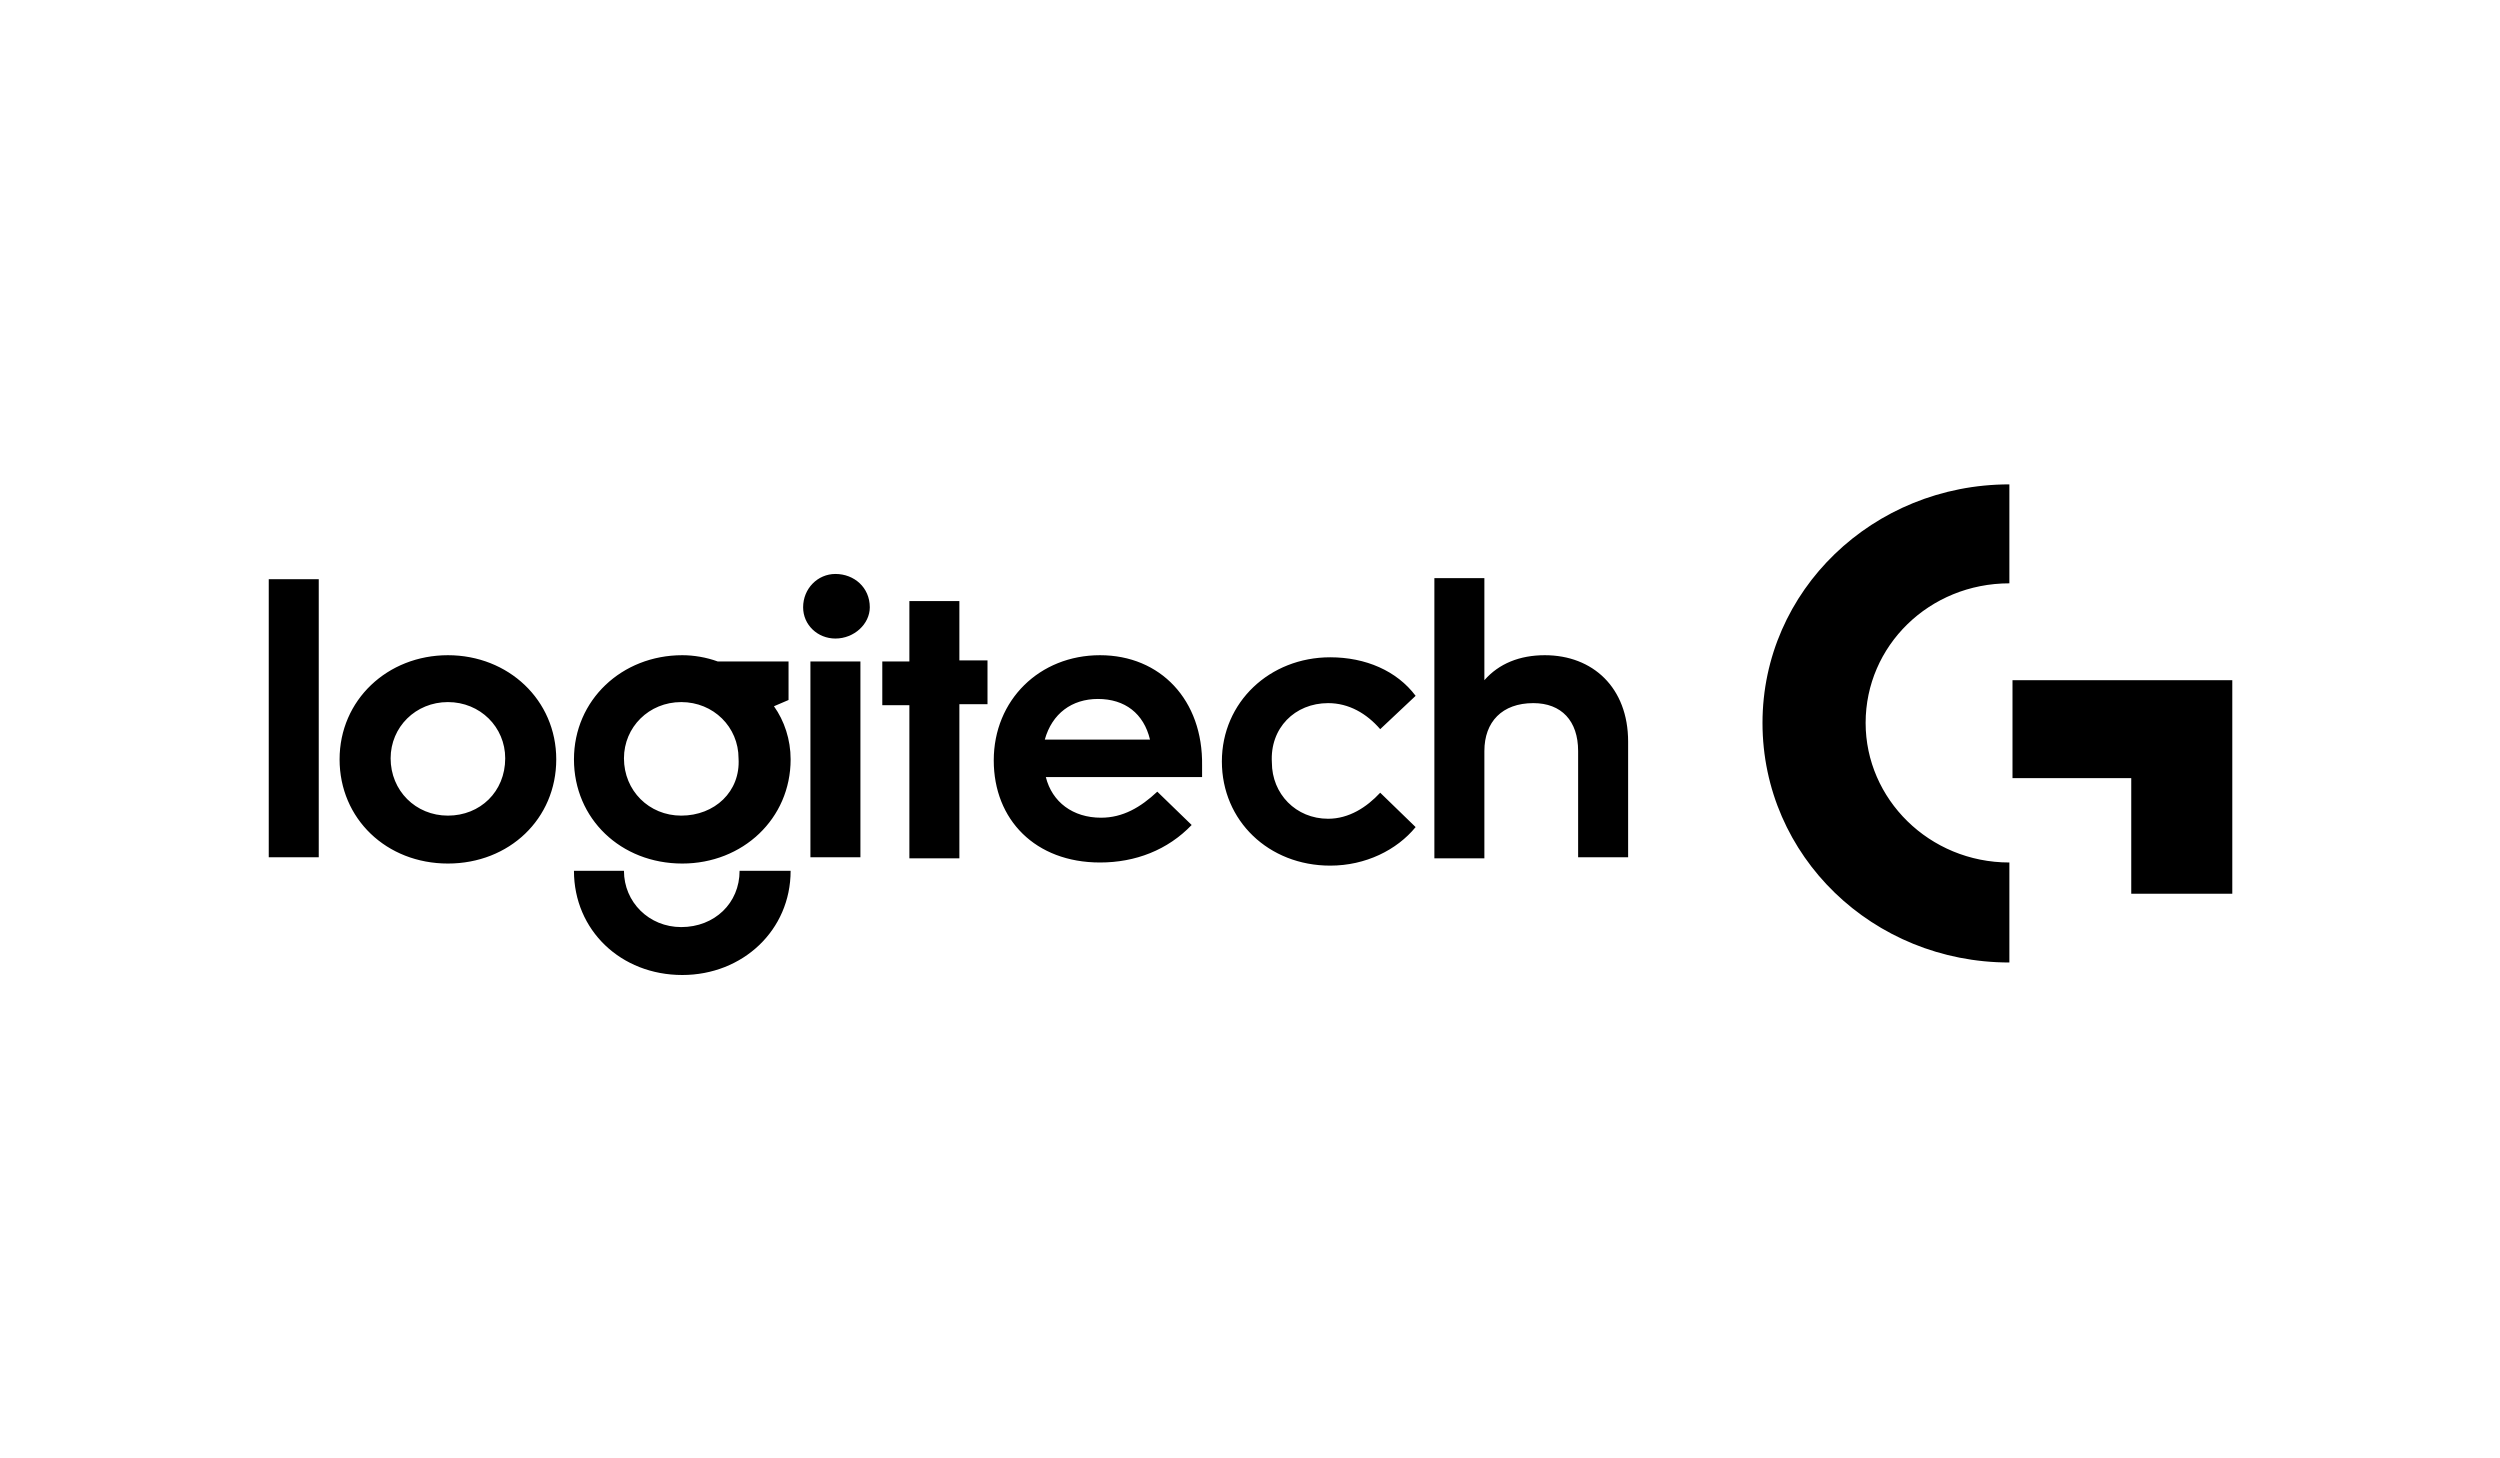 <?xml version="1.0" encoding="UTF-8"?>
<!-- Generator: Adobe Illustrator 28.1.0, SVG Export Plug-In . SVG Version: 6.00 Build 0)  -->
<svg xmlns="http://www.w3.org/2000/svg" xmlns:xlink="http://www.w3.org/1999/xlink" version="1.1" id="Слой_1" x="0px" y="0px" viewBox="0 0 240 140" style="enable-background:new 0 0 240 140;" xml:space="preserve">
<style type="text/css">
	.st0{fill:#FFFFFF;}
</style>
<path class="st0" d="M240,0H0v140h240V0z"></path>
<g>
	<path d="M65.4,78.3c-3.1,0-5.5-2.4-5.5-5.5c0-3,2.4-5.4,5.5-5.4s5.5,2.4,5.5,5.4C71.1,76,68.6,78.3,65.4,78.3z M75.7,67.2v-3.7   h-6.8c-1.1-0.4-2.3-0.6-3.4-0.6c-5.8,0-10.4,4.3-10.4,10c0,5.7,4.5,10,10.4,10c5.8,0,10.4-4.3,10.4-10c0-1.9-0.6-3.7-1.6-5.1   L75.7,67.2z M43,78.3c-3.1,0-5.5-2.4-5.5-5.5c0-3,2.4-5.4,5.5-5.4c3.1,0,5.5,2.4,5.5,5.4C48.5,76,46.1,78.3,43,78.3z M43,62.9   c-5.8,0-10.4,4.3-10.4,10c0,5.7,4.5,10,10.4,10s10.4-4.3,10.4-10C53.4,67.2,48.8,62.9,43,62.9z M25.8,82.3h4.8V55.6h-4.8V82.3z    M77.8,82.3h4.8V63.5h-4.8V82.3z M65.4,89c-3.1,0-5.5-2.4-5.5-5.4h-4.8c0,5.7,4.5,10,10.4,10c5.8,0,10.4-4.3,10.4-10H71   C71,86.7,68.6,89,65.4,89z M100.3,71c0.7-2.5,2.6-3.9,5.1-3.9c2.6,0,4.4,1.4,5,3.9H100.3z M105.6,62.9c-5.8,0-10.2,4.3-10.2,10.1   c0,5.7,4,9.8,10.2,9.8c3.4,0,6.5-1.2,8.8-3.6l-3.3-3.2c-1.6,1.5-3.3,2.5-5.4,2.5c-2.7,0-4.7-1.5-5.3-3.9h15v-1.1   C115.5,67.2,111.4,62.9,105.6,62.9z M148.3,62.9c-2.4,0-4.4,0.8-5.8,2.4v-9.8h-4.8v26.9h4.8V72.1c0-2.8,1.7-4.6,4.7-4.6   c2.7,0,4.3,1.7,4.3,4.6v10.2h4.8V71.2C156.3,66,152.9,62.9,148.3,62.9z M127.5,67.5c2,0,3.7,1,5,2.5l3.4-3.2   c-1.8-2.4-4.8-3.7-8.2-3.7c-5.8,0-10.4,4.3-10.4,10c0,5.7,4.5,10,10.4,10c3.4,0,6.4-1.5,8.2-3.7l-3.4-3.3c-1.3,1.4-3,2.5-5,2.5   c-3.1,0-5.4-2.4-5.4-5.4C121.9,69.9,124.3,67.5,127.5,67.5z M92.1,57.7h-4.8v5.8h-2.6v4.2h2.6v14.7h4.8V67.6h2.7v-4.2h-2.7V57.7z    M80.2,55.1c-1.7,0-3.1,1.4-3.1,3.2c0,1.7,1.4,3,3.1,3c1.8,0,3.3-1.4,3.3-3C83.5,56.4,82,55.1,80.2,55.1z M192.9,46.5V56   c-7.7,0-13.8,6-13.8,13.4c0,7.3,6.1,13.4,13.8,13.4v9.6c-13.1,0-23.7-10.2-23.7-23C169.2,56.7,179.8,46.5,192.9,46.5z M193.2,65.3   v9.4h11.4v11.1h9.7V65.3H193.2z"></path>
</g>
</svg>

